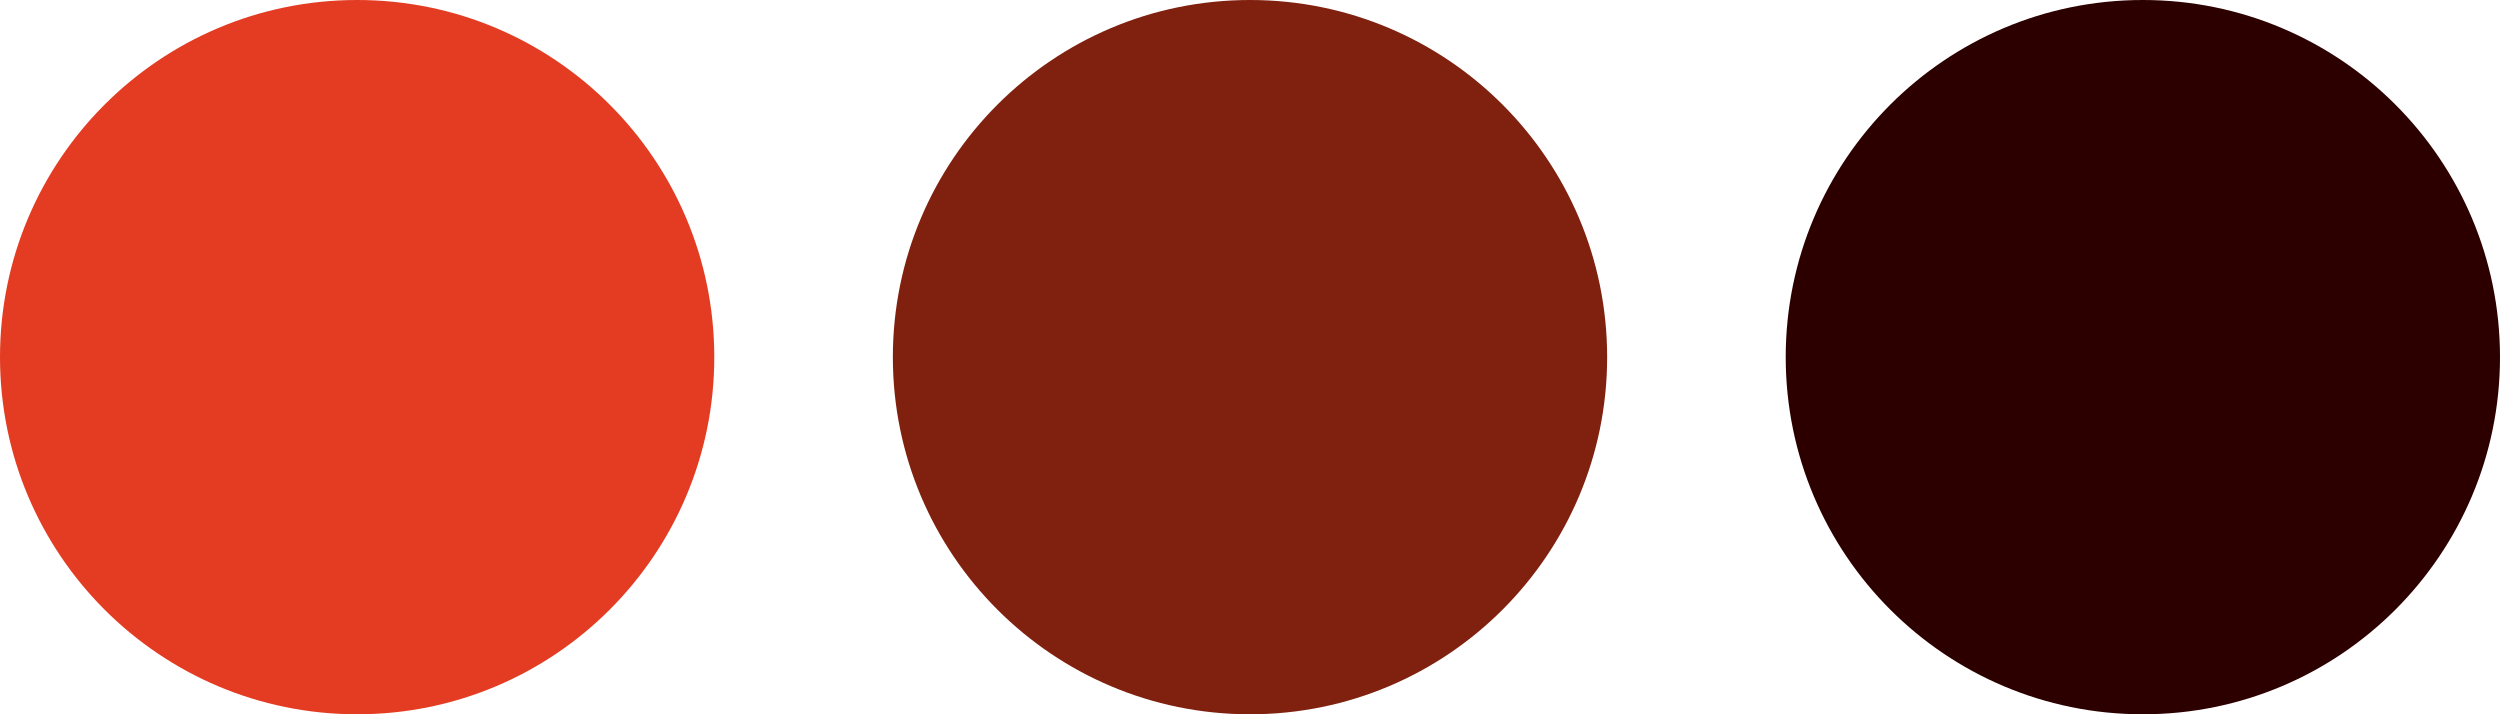 <svg xmlns="http://www.w3.org/2000/svg" width="56" height="16" viewBox="0 0 56 16">
  <g id="Group_47468" data-name="Group 47468" transform="translate(-72 -5)">
    <circle id="Ellipse_10727" data-name="Ellipse 10727" cx="8" cy="8" r="8" transform="translate(72 5)" fill="#e33c23"/>
    <circle id="Ellipse_10728" data-name="Ellipse 10728" cx="8" cy="8" r="8" transform="translate(92 5)" fill="#80200f"/>
    <circle id="Ellipse_10729" data-name="Ellipse 10729" cx="8" cy="8" r="8" transform="translate(112 5)" fill="#2d0000"/>
  </g>
</svg>
